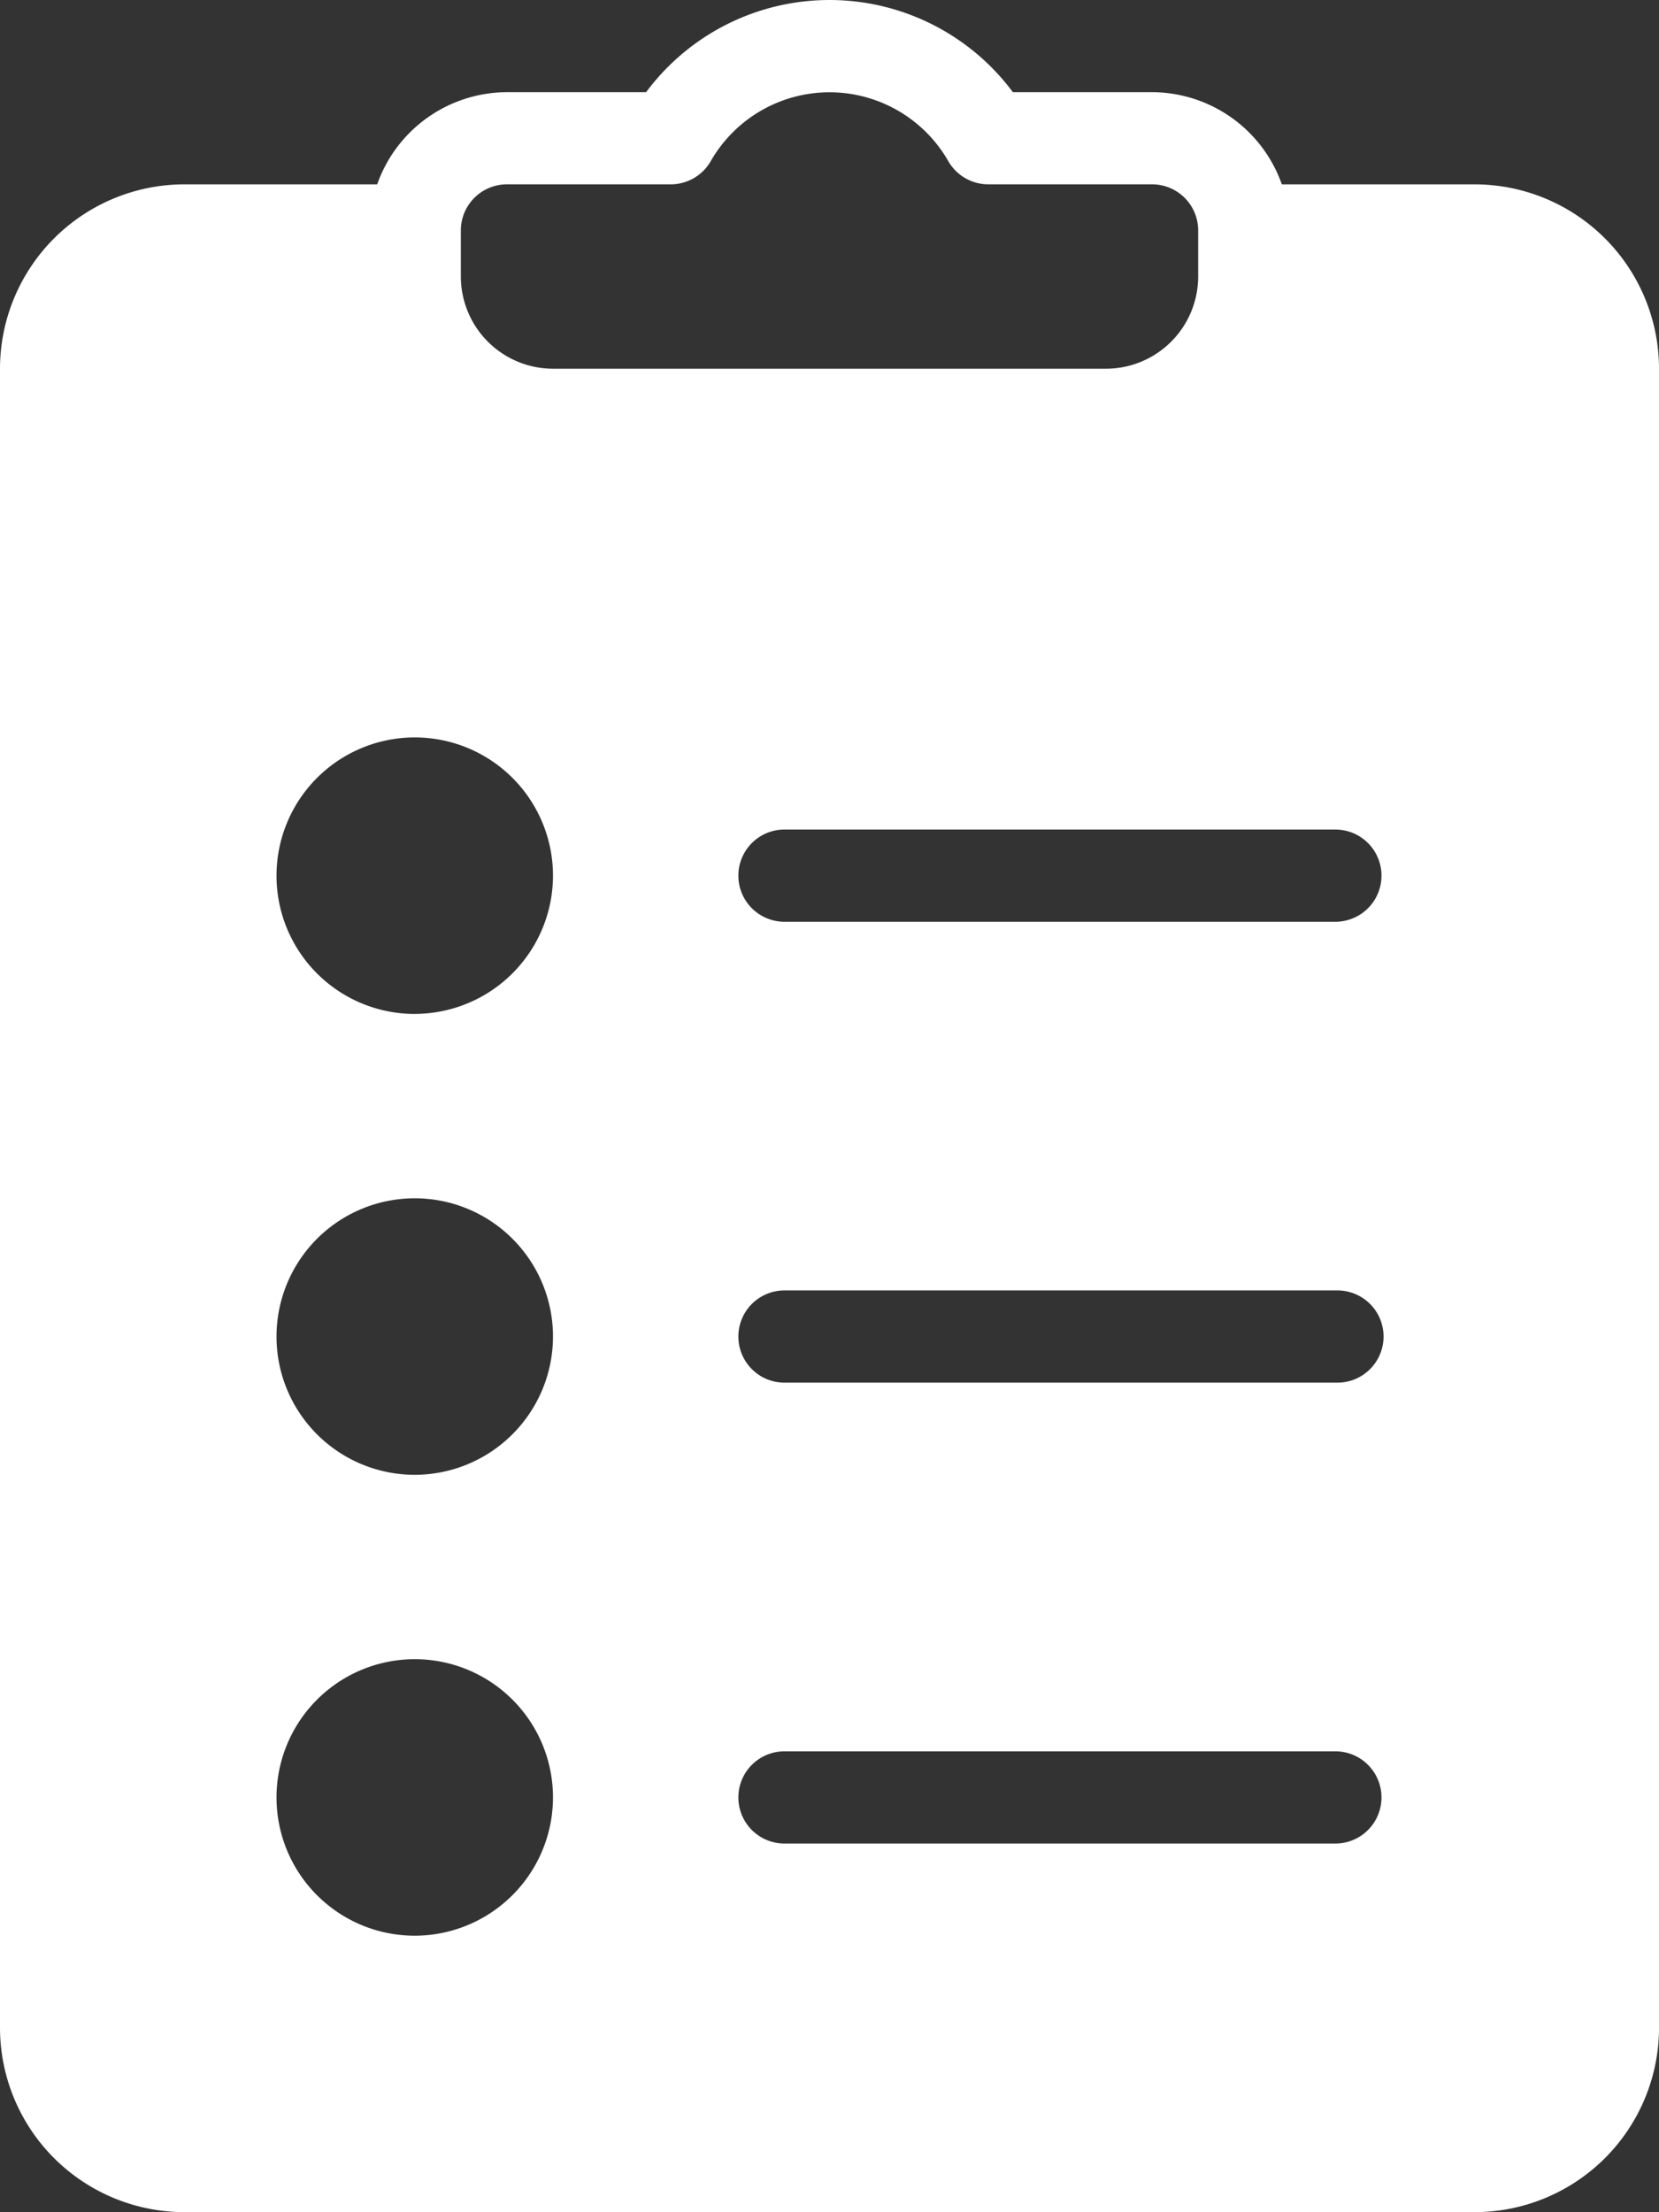 <svg xmlns="http://www.w3.org/2000/svg" width="71.512" height="95.35" viewBox="0 0 71.512 95.35"><rect x="0" y="0" width="71.512" height="95.35" fill="#333333" stroke="none"/><defs><style>.a{fill:#fff;}</style></defs><g transform="translate(0)"><path class="a" d="M127.566,7.946h-8.312a5.95,5.95,0,0,0-5.593-3.973h-6a9.851,9.851,0,0,0-15.81,0h-6a5.95,5.95,0,0,0-5.593,3.973H71.946A7.954,7.954,0,0,0,64,15.892V87.4a7.954,7.954,0,0,0,7.946,7.946h55.621a7.954,7.954,0,0,0,7.946-7.946V15.892A7.954,7.954,0,0,0,127.566,7.946ZM81.878,83.431a5.959,5.959,0,1,1,5.959-5.959A5.966,5.966,0,0,1,81.878,83.431Zm0-19.865a5.959,5.959,0,1,1,5.959-5.959A5.966,5.966,0,0,1,81.878,63.566Zm0-19.864a5.959,5.959,0,1,1,5.959-5.959A5.966,5.966,0,0,1,81.878,43.7Zm1.987-31.783V9.932a1.988,1.988,0,0,1,1.987-1.987h7.061a1.99,1.99,0,0,0,1.717-.987,5.9,5.9,0,0,1,10.254,0,1.99,1.99,0,0,0,1.717.987h7.061a1.988,1.988,0,0,1,1.986,1.987v1.987a3.978,3.978,0,0,1-3.973,3.973H87.837A3.978,3.978,0,0,1,83.865,11.919Zm37.742,67.539H97.77a1.987,1.987,0,0,1,0-3.973h23.837a1.987,1.987,0,0,1,0,3.973Zm0-19.865H97.77a1.987,1.987,0,0,1,0-3.973h23.837a1.987,1.987,0,1,1,0,3.973Zm0-19.865H97.77a1.987,1.987,0,0,1,0-3.973h23.837a1.987,1.987,0,0,1,0,3.973Z" transform="translate(-64)"/></g></svg>